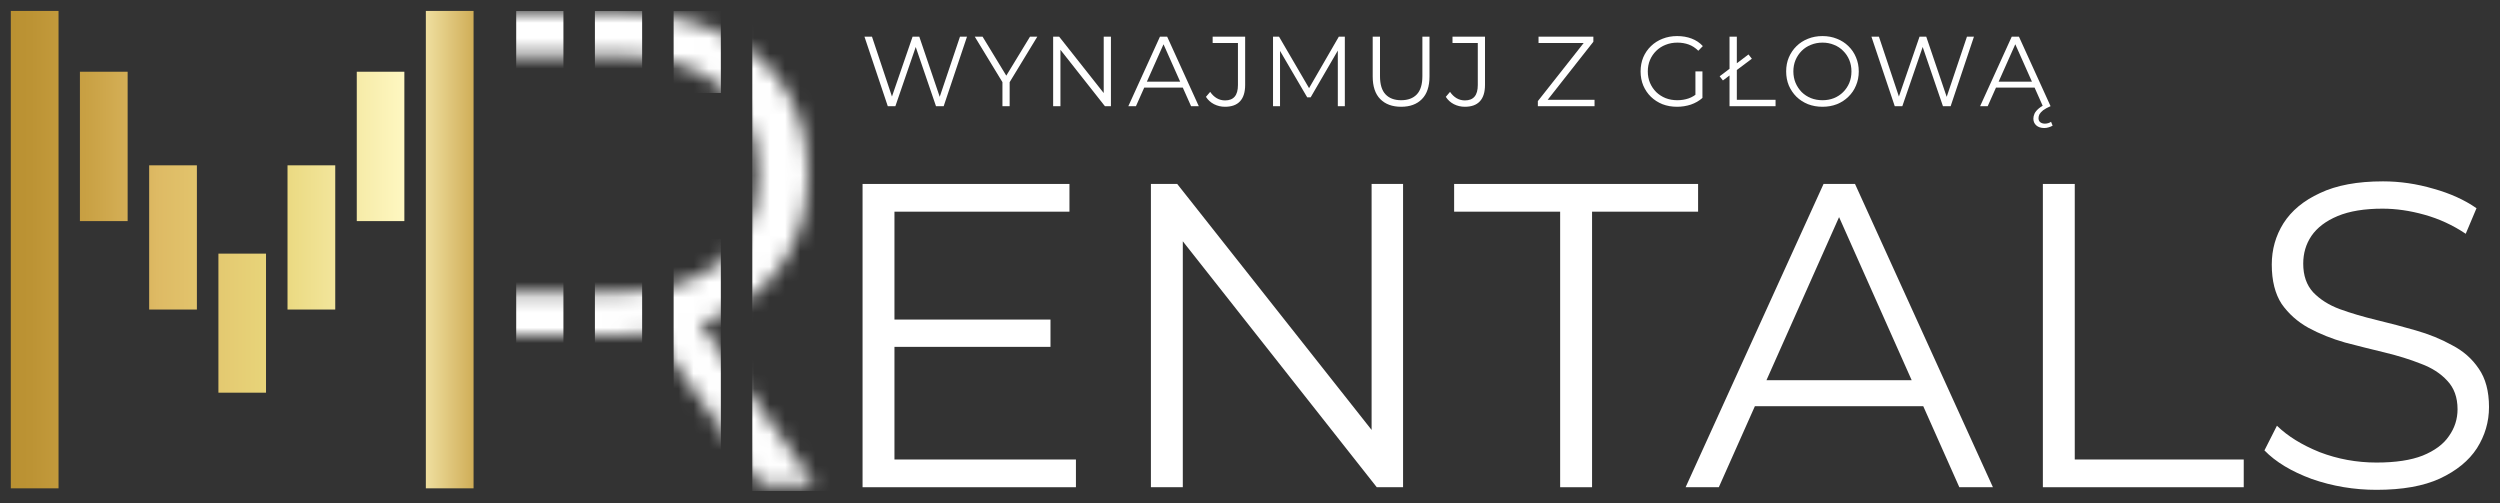 <?xml version="1.0" encoding="UTF-8"?>
<svg xmlns="http://www.w3.org/2000/svg" width="164" height="33" viewBox="0 0 164 33" fill="none">
  <rect x="0" y="0" width="164" height="33" fill="#333333" stroke="none"/>
  <g clip-path="url(#clip0_237_1109)">
    <mask id="mask0_237_1109" style="mask-type:alpha" maskUnits="userSpaceOnUse" x="28" y="0" width="26" height="32">
      <path d="M28.815 31.825V0.81H40.375C42.993 0.81 45.244 1.238 47.126 2.095C49.009 2.922 50.45 4.133 51.45 5.728C52.48 7.293 52.995 9.199 52.995 11.443C52.995 13.629 52.48 15.52 51.45 17.115C50.45 18.68 49.009 19.891 47.126 20.748C45.244 21.575 42.993 21.988 40.375 21.988H30.624L32.08 20.482V31.825H28.815ZM49.906 31.825L41.964 20.571H45.494L53.48 31.825H49.906ZM32.08 20.748L30.624 19.197H40.287C43.376 19.197 45.714 18.518 47.303 17.159C48.921 15.8 49.73 13.895 49.73 11.443C49.73 8.962 48.921 7.042 47.303 5.684C45.714 4.325 43.376 3.645 40.287 3.645H30.624L32.08 2.095V20.748Z" fill="#BA9132"></path>
    </mask>
    <g mask="url(#mask0_237_1109)">
      <path fill-rule="evenodd" clip-rule="evenodd" d="M36.961 6.101H33.863V0.681H36.961V5.807V6.101ZM49.352 34.47H54.515V32.645V0.796H49.352V34.47ZM33.863 23.859H36.961V23.465V16.594H33.863V23.859ZM42.124 23.859H39.026V16.594H42.124V23.465V23.859ZM44.19 31.586H47.287V30.723V15.671H44.19V31.586ZM39.026 6.101H42.124V5.807V0.681H39.026V6.101ZM47.287 0.681H44.19V6.101H47.287V0.681Z" fill="white"></path>
    </g>
    <path d="M0.709 32.035H3.84V31.504V0.719H0.709V32.035Z" fill="url(#paint0_linear_237_1109)"></path>
    <path d="M27.936 0.719V32.035H31.066V31.504V0.719H27.936Z" fill="url(#paint1_linear_237_1109)"></path>
    <path d="M5.242 14.504H8.373V13.973V4.706H5.242V14.504Z" fill="url(#paint2_linear_237_1109)"></path>
    <path d="M14.328 25.76H17.45V25.23V16.638H14.328V25.76Z" fill="url(#paint3_linear_237_1109)"></path>
    <path d="M9.785 20.306H12.916V19.775V10.845H9.785V20.306Z" fill="url(#paint4_linear_237_1109)"></path>
    <path d="M18.861 20.306H21.992V19.775V10.845H18.861V20.306Z" fill="url(#paint5_linear_237_1109)"></path>
    <path d="M23.404 14.504H26.526V13.973V4.706H23.404V14.504Z" fill="url(#paint6_linear_237_1109)"></path>
    <path d="M58.238 6.965L56.709 2.406H57.202L58.634 6.698H58.387L59.865 2.406H60.306L61.764 6.698H61.53L62.975 2.406H63.435L61.906 6.965H61.401L60.007 2.894H60.137L58.737 6.965H58.238Z" fill="white"></path>
    <path d="M65.76 6.965V5.272L65.87 5.571L63.945 2.406H64.457L66.149 5.187H65.876L67.568 2.406H68.047L66.123 5.571L66.233 5.272V6.965H65.76Z" fill="white"></path>
    <path d="M69.086 6.965V2.406H69.481L72.611 6.366H72.404V2.406H72.877V6.965H72.481L69.358 3.005H69.565V6.965H69.086Z" fill="white"></path>
    <path d="M74.019 6.965L76.093 2.406H76.566L78.64 6.965H78.134L76.229 2.686H76.424L74.519 6.965H74.019ZM74.836 5.747L74.979 5.356H77.616L77.759 5.747H74.836Z" fill="white"></path>
    <path d="M80.36 7.004C80.105 7.004 79.865 6.948 79.641 6.835C79.421 6.722 79.243 6.561 79.109 6.353L79.388 6.027C79.513 6.21 79.658 6.348 79.822 6.444C79.986 6.54 80.168 6.587 80.367 6.587C80.928 6.587 81.209 6.253 81.209 5.584V2.822H79.55V2.406H81.682V5.565C81.682 6.047 81.57 6.407 81.345 6.646C81.125 6.885 80.796 7.004 80.36 7.004Z" fill="white"></path>
    <path d="M83.51 6.965V2.406H83.905L85.979 5.962H85.771L87.826 2.406H88.221V6.965H87.761V3.129H87.871L85.979 6.385H85.752L83.847 3.129H83.97V6.965H83.51Z" fill="white"></path>
    <path d="M91.915 7.004C91.336 7.004 90.88 6.837 90.548 6.503C90.215 6.168 90.049 5.673 90.049 5.017V2.406H90.528V4.998C90.528 5.536 90.649 5.934 90.891 6.19C91.133 6.446 91.475 6.574 91.915 6.574C92.36 6.574 92.704 6.446 92.945 6.19C93.187 5.934 93.308 5.536 93.308 4.998V2.406H93.775V5.017C93.775 5.673 93.609 6.168 93.276 6.503C92.948 6.837 92.494 7.004 91.915 7.004Z" fill="white"></path>
    <path d="M96.094 7.004C95.84 7.004 95.6 6.948 95.375 6.835C95.155 6.722 94.978 6.561 94.844 6.353L95.122 6.027C95.248 6.21 95.392 6.348 95.556 6.444C95.721 6.54 95.902 6.587 96.101 6.587C96.662 6.587 96.943 6.253 96.943 5.584V2.822H95.284V2.406H97.416V5.565C97.416 6.047 97.304 6.407 97.079 6.646C96.859 6.885 96.531 7.004 96.094 7.004Z" fill="white"></path>
    <path d="M100.883 6.965V6.633L104.032 2.64L104.084 2.822H100.928V2.406H104.525V2.738L101.382 6.731L101.323 6.548H104.602V6.965H100.883Z" fill="white"></path>
    <path d="M110.014 7.004C109.668 7.004 109.349 6.948 109.055 6.835C108.765 6.718 108.513 6.555 108.297 6.346C108.085 6.138 107.919 5.893 107.798 5.61C107.681 5.328 107.623 5.02 107.623 4.685C107.623 4.351 107.681 4.043 107.798 3.76C107.919 3.478 108.087 3.233 108.304 3.024C108.519 2.816 108.772 2.655 109.061 2.542C109.355 2.425 109.675 2.366 110.021 2.366C110.366 2.366 110.682 2.421 110.967 2.529C111.256 2.638 111.503 2.803 111.706 3.024L111.408 3.33C111.217 3.139 111.008 3.003 110.779 2.92C110.55 2.838 110.304 2.796 110.04 2.796C109.759 2.796 109.5 2.844 109.262 2.94C109.029 3.031 108.824 3.163 108.647 3.337C108.474 3.506 108.338 3.706 108.239 3.936C108.144 4.162 108.096 4.412 108.096 4.685C108.096 4.955 108.144 5.204 108.239 5.434C108.338 5.665 108.474 5.866 108.647 6.04C108.824 6.21 109.029 6.342 109.262 6.437C109.5 6.529 109.757 6.574 110.033 6.574C110.293 6.574 110.537 6.535 110.766 6.457C110.999 6.379 111.213 6.246 111.408 6.06L111.68 6.424C111.464 6.616 111.211 6.761 110.921 6.861C110.632 6.956 110.329 7.004 110.014 7.004ZM111.22 6.366V4.685H111.68V6.424L111.22 6.366Z" fill="white"></path>
    <path d="M113.457 6.965V2.406H113.936V6.548H116.477V6.965H113.457ZM113.023 5.278L112.809 5.004L114.701 3.571L114.922 3.852L113.023 5.278Z" fill="white"></path>
    <path d="M119.556 7.004C119.215 7.004 118.897 6.948 118.604 6.835C118.315 6.718 118.062 6.555 117.846 6.346C117.634 6.134 117.468 5.888 117.347 5.61C117.23 5.328 117.172 5.02 117.172 4.685C117.172 4.351 117.23 4.045 117.347 3.767C117.468 3.485 117.634 3.239 117.846 3.031C118.062 2.818 118.315 2.655 118.604 2.542C118.893 2.425 119.21 2.366 119.556 2.366C119.897 2.366 120.213 2.425 120.502 2.542C120.792 2.655 121.043 2.816 121.254 3.024C121.47 3.233 121.637 3.478 121.753 3.76C121.874 4.043 121.935 4.351 121.935 4.685C121.935 5.02 121.874 5.328 121.753 5.61C121.637 5.893 121.47 6.138 121.254 6.346C121.043 6.555 120.792 6.718 120.502 6.835C120.213 6.948 119.897 7.004 119.556 7.004ZM119.556 6.574C119.828 6.574 120.079 6.529 120.308 6.437C120.541 6.342 120.742 6.21 120.911 6.04C121.084 5.866 121.218 5.667 121.313 5.441C121.408 5.211 121.455 4.959 121.455 4.685C121.455 4.412 121.408 4.162 121.313 3.936C121.218 3.706 121.084 3.506 120.911 3.337C120.742 3.163 120.541 3.031 120.308 2.94C120.079 2.844 119.828 2.796 119.556 2.796C119.284 2.796 119.031 2.844 118.798 2.94C118.565 3.031 118.362 3.163 118.19 3.337C118.021 3.506 117.887 3.706 117.788 3.936C117.693 4.162 117.645 4.412 117.645 4.685C117.645 4.955 117.693 5.204 117.788 5.434C117.887 5.665 118.021 5.866 118.19 6.04C118.362 6.21 118.565 6.342 118.798 6.437C119.031 6.529 119.284 6.574 119.556 6.574Z" fill="white"></path>
    <path d="M124.295 6.965L122.766 2.406H123.258L124.69 6.698H124.443L125.921 2.406H126.362L127.82 6.698H127.587L129.032 2.406H129.491L127.963 6.965H127.457L126.064 2.894H126.193L124.793 6.965H124.295Z" fill="white"></path>
    <path d="M129.896 6.965L131.97 2.406H132.443L134.517 6.965H134.011L132.106 2.686H132.3L130.394 6.965H129.896ZM130.712 5.747L130.855 5.356H133.493L133.635 5.747H130.712ZM134.102 8.398C133.886 8.398 133.713 8.342 133.583 8.229C133.454 8.116 133.389 7.966 133.389 7.779C133.389 7.675 133.415 7.564 133.467 7.447C133.523 7.334 133.618 7.221 133.752 7.108C133.886 6.995 134.07 6.889 134.303 6.789L134.517 6.965C134.309 7.056 134.147 7.145 134.031 7.232C133.918 7.323 133.838 7.41 133.791 7.493C133.748 7.58 133.726 7.664 133.726 7.747C133.726 7.868 133.765 7.96 133.843 8.02C133.925 8.081 134.026 8.111 134.147 8.111C134.221 8.111 134.292 8.101 134.361 8.079C134.435 8.057 134.497 8.027 134.549 7.988L134.653 8.242C134.575 8.29 134.489 8.326 134.394 8.352C134.303 8.383 134.206 8.398 134.102 8.398Z" fill="white"></path>
    <path d="M58.45 20.963H68.912V22.754H58.45V20.963ZM58.676 30.143H70.581V31.962H56.584V12.067H70.156V13.886H58.676V30.143Z" fill="white"></path>
    <path d="M75.5 31.962V12.067H77.225L90.882 29.348H89.977V12.067H92.041V31.962H90.316L76.688 14.682H77.592V31.962H75.5Z" fill="white"></path>
    <path d="M102.346 31.962V13.886H95.391V12.067H111.395V13.886H104.439V31.962H102.346Z" fill="white"></path>
    <path d="M110.576 31.962L119.625 12.067H121.689L130.736 31.962H128.532L120.219 13.29H121.067L112.754 31.962H110.576ZM114.139 26.648L114.761 24.942H126.269L126.892 26.648H114.139Z" fill="white"></path>
    <path d="M134.012 31.962V12.067H136.104V30.143H147.189V31.962H134.012Z" fill="white"></path>
    <path d="M155.899 32.133C154.429 32.133 153.015 31.896 151.658 31.423C150.32 30.93 149.283 30.305 148.547 29.547L149.367 27.927C150.065 28.609 150.998 29.187 152.167 29.66C153.354 30.115 154.599 30.343 155.899 30.343C157.143 30.343 158.152 30.191 158.924 29.888C159.716 29.566 160.292 29.139 160.649 28.609C161.026 28.078 161.215 27.491 161.215 26.847C161.215 26.07 160.989 25.445 160.536 24.971C160.103 24.497 159.528 24.128 158.812 23.862C158.096 23.578 157.304 23.332 156.436 23.123C155.569 22.915 154.702 22.697 153.835 22.47C152.967 22.223 152.167 21.901 151.431 21.503C150.715 21.106 150.131 20.584 149.678 19.94C149.245 19.277 149.028 18.415 149.028 17.354C149.028 16.369 149.283 15.469 149.791 14.654C150.32 13.82 151.12 13.157 152.195 12.664C153.27 12.153 154.645 11.897 156.323 11.897C157.435 11.897 158.538 12.058 159.632 12.38C160.725 12.683 161.667 13.11 162.459 13.659L161.752 15.336C160.904 14.768 159.999 14.351 159.038 14.085C158.096 13.82 157.181 13.688 156.295 13.688C155.107 13.688 154.128 13.849 153.354 14.171C152.582 14.493 152.006 14.929 151.629 15.478C151.271 16.009 151.092 16.615 151.092 17.297C151.092 18.074 151.309 18.699 151.742 19.173C152.195 19.646 152.779 20.016 153.496 20.281C154.23 20.547 155.032 20.783 155.899 20.992C156.766 21.2 157.623 21.428 158.473 21.674C159.339 21.92 160.131 22.242 160.847 22.64C161.583 23.019 162.167 23.531 162.6 24.175C163.053 24.819 163.279 25.662 163.279 26.704C163.279 27.671 163.015 28.571 162.487 29.405C161.96 30.219 161.148 30.883 160.055 31.394C158.981 31.887 157.595 32.133 155.899 32.133Z" fill="white"></path>
  </g>
  <defs>
    <linearGradient id="paint0_linear_237_1109" x1="-0.6" y1="16.378" x2="32.084" y2="16.378" gradientUnits="userSpaceOnUse">
      <stop stop-color="#B88F2F"></stop>
      <stop offset="0.08" stop-color="#BC9334"></stop>
      <stop offset="0.195" stop-color="#C9A144"></stop>
      <stop offset="0.33" stop-color="#DDB963"></stop>
      <stop offset="0.333" stop-color="#DEBA64"></stop>
      <stop offset="0.577" stop-color="#E9D77C"></stop>
      <stop offset="0.829" stop-color="#FEF7C1"></stop>
      <stop offset="1" stop-color="#C69E42"></stop>
    </linearGradient>
    <linearGradient id="paint1_linear_237_1109" x1="-0.659" y1="16.378" x2="32.026" y2="16.378" gradientUnits="userSpaceOnUse">
      <stop stop-color="#B88F2F"></stop>
      <stop offset="0.08" stop-color="#BC9334"></stop>
      <stop offset="0.195" stop-color="#C9A144"></stop>
      <stop offset="0.33" stop-color="#DDB963"></stop>
      <stop offset="0.333" stop-color="#DEBA64"></stop>
      <stop offset="0.577" stop-color="#E9D77C"></stop>
      <stop offset="0.829" stop-color="#FEF7C1"></stop>
      <stop offset="1" stop-color="#C69E42"></stop>
    </linearGradient>
    <linearGradient id="paint2_linear_237_1109" x1="-0.611" y1="9.6" x2="32.074" y2="9.6" gradientUnits="userSpaceOnUse">
      <stop stop-color="#B88F2F"></stop>
      <stop offset="0.08" stop-color="#BC9334"></stop>
      <stop offset="0.195" stop-color="#C9A144"></stop>
      <stop offset="0.33" stop-color="#DDB963"></stop>
      <stop offset="0.333" stop-color="#DEBA64"></stop>
      <stop offset="0.577" stop-color="#E9D77C"></stop>
      <stop offset="0.829" stop-color="#FEF7C1"></stop>
      <stop offset="1" stop-color="#C69E42"></stop>
    </linearGradient>
    <linearGradient id="paint3_linear_237_1109" x1="-0.629" y1="21.202" x2="32.054" y2="21.202" gradientUnits="userSpaceOnUse">
      <stop stop-color="#B88F2F"></stop>
      <stop offset="0.08" stop-color="#BC9334"></stop>
      <stop offset="0.195" stop-color="#C9A144"></stop>
      <stop offset="0.33" stop-color="#DDB963"></stop>
      <stop offset="0.333" stop-color="#DEBA64"></stop>
      <stop offset="0.577" stop-color="#E9D77C"></stop>
      <stop offset="0.829" stop-color="#FEF7C1"></stop>
      <stop offset="1" stop-color="#C69E42"></stop>
    </linearGradient>
    <linearGradient id="paint4_linear_237_1109" x1="-0.619" y1="15.574" x2="32.064" y2="15.574" gradientUnits="userSpaceOnUse">
      <stop stop-color="#B88F2F"></stop>
      <stop offset="0.08" stop-color="#BC9334"></stop>
      <stop offset="0.195" stop-color="#C9A144"></stop>
      <stop offset="0.33" stop-color="#DDB963"></stop>
      <stop offset="0.333" stop-color="#DEBA64"></stop>
      <stop offset="0.577" stop-color="#E9D77C"></stop>
      <stop offset="0.829" stop-color="#FEF7C1"></stop>
      <stop offset="1" stop-color="#C69E42"></stop>
    </linearGradient>
    <linearGradient id="paint5_linear_237_1109" x1="-0.635" y1="15.574" x2="32.046" y2="15.574" gradientUnits="userSpaceOnUse">
      <stop stop-color="#B88F2F"></stop>
      <stop offset="0.08" stop-color="#BC9334"></stop>
      <stop offset="0.195" stop-color="#C9A144"></stop>
      <stop offset="0.33" stop-color="#DDB963"></stop>
      <stop offset="0.333" stop-color="#DEBA64"></stop>
      <stop offset="0.577" stop-color="#E9D77C"></stop>
      <stop offset="0.829" stop-color="#FEF7C1"></stop>
      <stop offset="1" stop-color="#C69E42"></stop>
    </linearGradient>
    <linearGradient id="paint6_linear_237_1109" x1="-0.647" y1="9.6" x2="32.036" y2="9.6" gradientUnits="userSpaceOnUse">
      <stop stop-color="#B88F2F"></stop>
      <stop offset="0.08" stop-color="#BC9334"></stop>
      <stop offset="0.195" stop-color="#C9A144"></stop>
      <stop offset="0.33" stop-color="#DDB963"></stop>
      <stop offset="0.333" stop-color="#DEBA64"></stop>
      <stop offset="0.577" stop-color="#E9D77C"></stop>
      <stop offset="0.829" stop-color="#FEF7C1"></stop>
      <stop offset="1" stop-color="#C69E42"></stop>
    </linearGradient>
    <clipPath id="clip0_237_1109">
      <rect width="162.583" height="31.49" fill="white" transform="translate(0.709 0.719)"></rect>
    </clipPath>
  </defs>
</svg>
